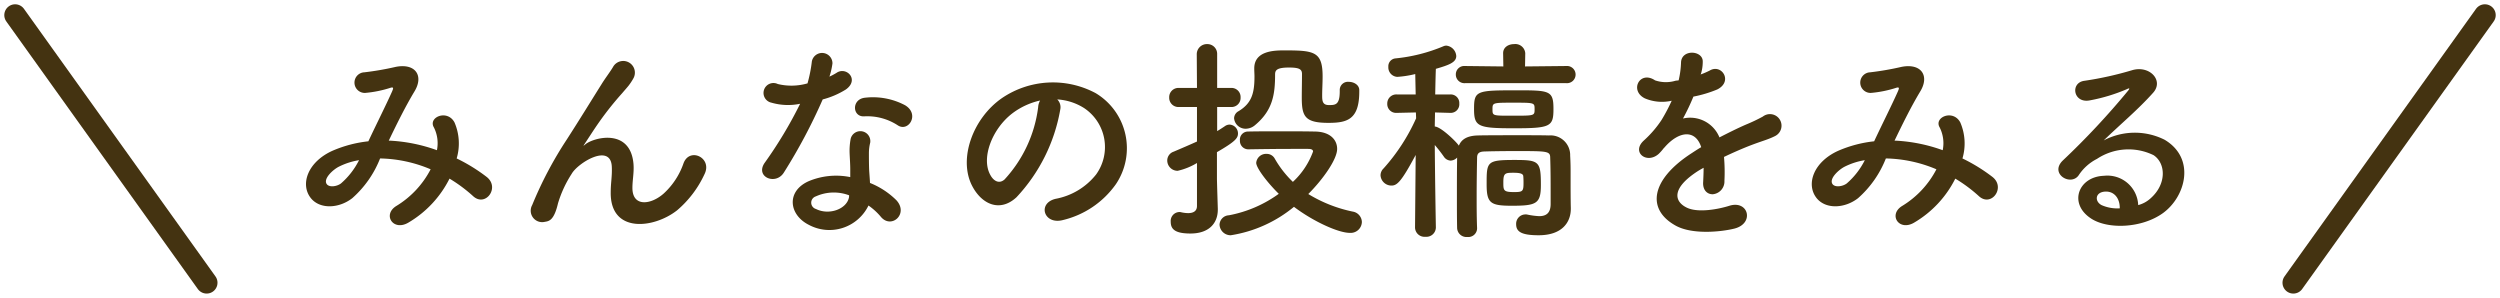 <svg xmlns="http://www.w3.org/2000/svg" width="230.445" height="27.456" viewBox="0 0 230.445 27.456">
  <g id="グループ_12900" data-name="グループ 12900" transform="translate(31.895 -41.615)">
    <path id="パス_12503" data-name="パス 12503" d="M-80.06-7.42c.72-1.5,1.52-3.12,2.36-4.52.9-1.46.1-2.64-1.72-2.28a26.389,26.389,0,0,1-2.88.5.95.95,0,0,0,.06,1.9,10.521,10.521,0,0,0,2.36-.48c.3-.08.24.08.12.36-.56,1.26-1.48,3.08-2.18,4.58a11.367,11.367,0,0,0-3.28.86c-2.3,1.02-3.04,3.1-2.02,4.38.86,1.06,2.62.94,3.82,0a9.525,9.525,0,0,0,2.56-3.66,12.491,12.491,0,0,1,4.66,1A8.547,8.547,0,0,1-79.36-1.4c-1.3.8-.3,2.36,1.1,1.54a9.767,9.767,0,0,0,3.8-4.06A13.707,13.707,0,0,1-72.28-2.3c1.14,1.04,2.5-.8,1.24-1.78a15.83,15.83,0,0,0-2.76-1.7A4.882,4.882,0,0,0-74-9.1c-.66-1.24-2.46-.48-1.9.46a3.233,3.233,0,0,1,.28,2.1,14.956,14.956,0,0,0-4.34-.88Zm-2.74,1.8a6.961,6.961,0,0,1-1.66,2.14c-.36.28-1.08.4-1.32.06-.34-.5.6-1.34,1.12-1.6A6.356,6.356,0,0,1-82.8-5.62ZM-53.48-1a9.705,9.705,0,0,0,2.52-3.32c.76-1.5-1.34-2.52-1.92-1.04a6.779,6.779,0,0,1-1.82,2.8c-1.18,1.06-2.9,1.28-2.9-.5,0-.74.16-1.42.1-2.2-.28-3.38-3.74-2.44-4.46-1.8-.14.12-.2.16-.06-.04.44-.66.84-1.3,1.36-2.04a28.79,28.79,0,0,1,2.12-2.66c.22-.26.42-.48.58-.68a5.313,5.313,0,0,0,.46-.7,1.076,1.076,0,0,0-1.86-1.08c-.22.4-.76,1.1-1.1,1.66-.98,1.56-2.02,3.26-3.18,5.06a35.251,35.251,0,0,0-3.2,6.06A1.056,1.056,0,0,0-65.66.06c.4-.06.84-.16,1.2-1.7A10.514,10.514,0,0,1-63.2-4.36c.56-1,3.6-2.88,3.7-.66.04.9-.1,1.46-.1,2.38C-59.64,1.14-55.64.7-53.48-1Zm20.36-7.82c.98.62,2.02-1.04.66-1.86a6.326,6.326,0,0,0-3.68-.7c-1.28.12-1.2,1.78-.1,1.72A5.141,5.141,0,0,1-33.12-8.82Zm-9.02-2a39.033,39.033,0,0,1-3.28,5.46c-.88,1.3,1.04,2.08,1.78.88a50.538,50.538,0,0,0,3.58-6.74,7.64,7.64,0,0,0,2.14-.92c1.28-.92.02-2.16-.88-1.52a6.205,6.205,0,0,1-.64.34,6.725,6.725,0,0,0,.28-1.22.958.958,0,0,0-1.9-.18,12.9,12.9,0,0,1-.4,2.02,5.339,5.339,0,0,1-2.74.06.915.915,0,1,0-.58,1.72A5.472,5.472,0,0,0-42.14-10.82Zm6.3,9.38A5.792,5.792,0,0,1-34.7-.4c.96,1.16,2.58-.26,1.44-1.52a7.256,7.256,0,0,0-2.44-1.6c-.02-.44-.06-.86-.08-1.24-.02-.58-.02-1.08-.02-1.54a3.989,3.989,0,0,1,.12-.94.919.919,0,0,0-1.8-.36,5.965,5.965,0,0,0-.1,1.34c.02.5.06,1,.06,1.5v.7a6.538,6.538,0,0,0-3.84.38c-2.06.92-1.84,3.08.02,4.02A4.006,4.006,0,0,0-35.84-1.44Zm-1.78-.94c-.02.06,0,.14-.02.2-.22,1.08-1.84,1.66-3.04,1.06a.607.607,0,0,1-.02-1.16A4.01,4.01,0,0,1-37.62-2.38Zm19.18-8.84a5.187,5.187,0,0,1,2.48.8,4.317,4.317,0,0,1,1.1,6.12,6.2,6.2,0,0,1-3.72,2.24c-1.72.4-1.1,2.42.66,1.96a8.361,8.361,0,0,0,4.88-3.3,5.919,5.919,0,0,0-1.86-8.4,8.356,8.356,0,0,0-8.64.46c-2.68,1.86-4.02,5.58-2.76,8.06.88,1.72,2.56,2.5,4.1,1.08a15.753,15.753,0,0,0,4.04-8.1A1,1,0,0,0-18.44-11.22Zm-1.58.1a1.415,1.415,0,0,0-.18.62,12.016,12.016,0,0,1-3.1,6.66c-.5.44-1.02.14-1.32-.44-.84-1.54.16-4.2,2.02-5.64A6.627,6.627,0,0,1-20.02-11.12ZM7.6-12.08v.12c0,1.26-.42,1.26-1,1.26-.6,0-.62-.4-.62-.9,0-.56.04-1.1.04-1.74,0-2.3-.78-2.4-3.52-2.4-.9,0-2.78.02-2.78,1.66v.04c0,.24.02.48.02.7,0,1.52-.24,2.46-1.46,3.2a.762.762,0,0,0-.42.66,1.064,1.064,0,0,0,1.1.96,1.335,1.335,0,0,0,.82-.32c1.64-1.36,1.86-2.84,1.86-4.68,0-.38.14-.64,1.28-.64.96,0,1.2.16,1.2.6,0,.6-.02,1.46-.02,2.18,0,1.74.3,2.32,2.46,2.32,1.72,0,2.84-.3,2.84-2.88v-.14c0-.48-.5-.76-.96-.76a.752.752,0,0,0-.84.74ZM-.82-6.62c1.16-.02,2.74-.04,4.1-.04H4.66c.14,0,.48,0,.48.24a7.117,7.117,0,0,1-1.86,2.8A9.472,9.472,0,0,1,1.6-5.78.834.834,0,0,0,.86-6.2a.911.911,0,0,0-.96.82C-.1-4.9.94-3.54,1.98-2.52A11.413,11.413,0,0,1-2.62-.54a.9.9,0,0,0-.86.86,1.021,1.021,0,0,0,1.04.98A12.078,12.078,0,0,0,3.38-1.32c1.8,1.36,4.1,2.4,5.14,2.4a1.035,1.035,0,0,0,1.12-1A1,1,0,0,0,8.8-.88,12.818,12.818,0,0,1,4.7-2.5C6.02-3.82,7.36-5.68,7.36-6.66c0-.82-.62-1.58-2.04-1.6-.94-.02-2.08-.02-3.2-.02-1.1,0-2.18,0-3,.02a.742.742,0,0,0-.72.82.772.772,0,0,0,.76.82ZM-5.56-1.4c0,.52-.4.66-.82.66a3.109,3.109,0,0,1-.64-.08A.554.554,0,0,0-7.2-.84a.823.823,0,0,0-.78.9c0,.72.46,1.08,1.82,1.08,1.72,0,2.52-.96,2.52-2.2v-.08c-.02-.7-.08-2.5-.08-2.82v-2.4c1.66-.96,1.94-1.28,1.94-1.72a.816.816,0,0,0-.78-.82.749.749,0,0,0-.42.14c-.24.16-.48.32-.72.46v-2.22h1.28a.838.838,0,0,0,.88-.88.838.838,0,0,0-.88-.88H-3.7v-3.1a.9.9,0,0,0-.92-.94.934.934,0,0,0-.96.96l.02,3.08H-7.24a.849.849,0,0,0-.88.88.849.849,0,0,0,.88.88h1.68v3.18c-.66.3-1.36.6-2.16.94a.859.859,0,0,0-.58.82.955.955,0,0,0,.96.94,6.016,6.016,0,0,0,1.78-.72ZM28.48-12.72a.793.793,0,0,0,.86-.8.79.79,0,0,0-.86-.78l-3.8.04.02-1.22a.916.916,0,0,0-1.02-.84c-.52,0-1.02.28-1.02.84l.02,1.22-3.52-.04h-.02a.773.773,0,0,0-.84.78.793.793,0,0,0,.86.8ZM27.3-10.34c0-1.7-.34-1.72-3.4-1.72-3.7,0-3.92.04-3.92,1.72,0,1.62.34,1.78,3.68,1.78C27.04-8.56,27.3-8.72,27.3-10.34ZM16.46.58s-.08-4.46-.1-7.6a13.179,13.179,0,0,1,.84,1.08.79.79,0,0,0,.62.36.89.89,0,0,0,.6-.28c-.02,1.18-.02,2.46-.02,3.72,0,.94,0,1.86.02,2.78a.862.862,0,0,0,.94.82.811.811,0,0,0,.9-.78V.64c-.04-1-.04-2-.04-2.94,0-1.28.02-2.48.04-3.54,0-.38.16-.56.64-.58.54-.02,1.72-.04,2.9-.04,2.94,0,3.2,0,3.2.62.04,1.06.04,2.38.04,3.24v1.02c0,.88-.46,1.12-1.06,1.12A6.709,6.709,0,0,1,24.92-.6a.68.68,0,0,0-.2-.02.862.862,0,0,0-.86.9c0,.7.5,1.02,2.08,1.02C28.1,1.3,28.9.1,28.9-1.14v-.08c-.02-.7-.02-1.92-.02-2.24V-4.5c0-.38,0-.84-.04-1.54A1.812,1.812,0,0,0,26.88-7.9c-.66-.02-1.66-.02-2.7-.02-1.44,0-2.98,0-3.82.02-1.02.02-1.54.36-1.78.94-.02-.02-.04-.06-.06-.08-.3-.4-1.64-1.68-2.16-1.68,0-.42.02-.86.02-1.3l1.42.04h.02a.792.792,0,0,0,.8-.86.79.79,0,0,0-.82-.84H16.4c.02-1.04.04-1.94.06-2.36,1.16-.34,1.88-.58,1.88-1.18a1.028,1.028,0,0,0-.92-.96.719.719,0,0,0-.22.04A15.237,15.237,0,0,1,12.72-15a.726.726,0,0,0-.64.78.871.871,0,0,0,.82.92,9.207,9.207,0,0,0,1.66-.26l.04,1.88H12.86a.834.834,0,0,0-.88.86.812.812,0,0,0,.86.84h.02l1.76-.04.02.54a17.745,17.745,0,0,1-3,4.62.883.883,0,0,0-.28.64,1.006,1.006,0,0,0,1,.94c.52,0,.9-.32,2.24-2.82L14.54.58V.6a.874.874,0,0,0,.96.84A.874.874,0,0,0,16.46.6Zm9.68-3.9c0-2.2-.16-2.32-2.42-2.32-2.58,0-2.58.16-2.58,2.24,0,1.74.34,1.98,2.32,1.98C25.72-1.42,26.14-1.6,26.14-3.32Zm-.58-7c0,.6,0,.6-1.98.6-1.9,0-1.9.02-1.9-.6,0-.6.02-.6,1.94-.6C25.56-10.92,25.56-10.92,25.56-10.32Zm-1.02,6.8c0,.78-.08.84-.88.84-.98,0-.98-.16-.98-.9,0-.84.16-.88.92-.88.56,0,.92.06.92.34C24.54-3.86,24.54-3.7,24.54-3.52ZM40.9-13.6a3.781,3.781,0,0,0,.16-1.16c-.04-.98-1.92-1.1-2,.1a8.343,8.343,0,0,1-.22,1.68c-.1.02-.22.02-.3.04a3.075,3.075,0,0,1-1.88-.04c-1.4-.94-2.38.94-.94,1.66a4.039,4.039,0,0,0,2.48.22,16.673,16.673,0,0,1-.94,1.78,9.983,9.983,0,0,1-1.62,1.88C34.44-6.36,35.9-5.22,37-6.2a4.38,4.38,0,0,0,.46-.52l.08-.08c1.3-1.5,2.84-1.7,3.38-.02-.38.22-.7.44-.98.62-3.62,2.38-4.1,5.08-1.4,6.6,1.56.88,4.28.58,5.46.28,1.84-.48,1.28-2.64-.48-2.1-.94.3-2.9.7-3.96.16-1.12-.56-1.42-1.76,1.06-3.36.16-.1.34-.2.52-.3,0,.42-.02.88-.04,1.3-.06.78.4,1.16.9,1.14a1.183,1.183,0,0,0,1.06-1.24,15.979,15.979,0,0,0-.04-2.2c.8-.38,1.7-.78,2.54-1.1,1.06-.4,1.52-.5,2.16-.82a1.066,1.066,0,1,0-1.12-1.8,15.36,15.36,0,0,1-1.56.74c-.78.34-1.62.76-2.44,1.18a2.915,2.915,0,0,0-3.36-1.74,20.406,20.406,0,0,0,.96-2.02,11.248,11.248,0,0,0,2.2-.66c1.48-.74.4-2.4-.7-1.74a7.034,7.034,0,0,1-.84.36ZM58.74-7.42c.72-1.5,1.52-3.12,2.36-4.52.9-1.46.1-2.64-1.72-2.28a26.389,26.389,0,0,1-2.88.5.95.95,0,0,0,.06,1.9,10.521,10.521,0,0,0,2.36-.48c.3-.08.24.08.12.36-.56,1.26-1.48,3.08-2.18,4.58a11.367,11.367,0,0,0-3.28.86c-2.3,1.02-3.04,3.1-2.02,4.38.86,1.06,2.62.94,3.82,0a9.525,9.525,0,0,0,2.56-3.66,12.491,12.491,0,0,1,4.66,1A8.547,8.547,0,0,1,59.44-1.4c-1.3.8-.3,2.36,1.1,1.54a9.767,9.767,0,0,0,3.8-4.06A13.707,13.707,0,0,1,66.52-2.3c1.14,1.04,2.5-.8,1.24-1.78A15.83,15.83,0,0,0,65-5.78a4.882,4.882,0,0,0-.2-3.32c-.66-1.24-2.46-.48-1.9.46a3.233,3.233,0,0,1,.28,2.1,14.956,14.956,0,0,0-4.34-.88ZM56-5.62a6.961,6.961,0,0,1-1.66,2.14c-.36.28-1.08.4-1.32.06-.34-.5.6-1.34,1.12-1.6A6.356,6.356,0,0,1,56-5.62ZM81.2-1.48a2.838,2.838,0,0,0-3.16-2.7c-2.36.08-3.3,2.56-1.18,3.94,1.52,1,4.64.92,6.62-.5,2.1-1.52,3.04-5.04.16-6.76a6.128,6.128,0,0,0-5.62.06c.72-.7,1.52-1.42,2.32-2.16s1.6-1.52,2.24-2.24c1-1.12-.32-2.54-1.92-2.08a30.925,30.925,0,0,1-4.4.98c-1.36.16-1.06,2.14.52,1.8a16.022,16.022,0,0,0,3.36-1.02c.16-.08.36-.16.14.12a70.853,70.853,0,0,1-6.04,6.46C73-4.36,75-3.18,75.72-4.24a4.4,4.4,0,0,1,1.68-1.5,5.264,5.264,0,0,1,5.22-.34c1.14.76,1.2,2.66-.26,3.96A2.7,2.7,0,0,1,81.2-1.48Zm-1.7.3a3.6,3.6,0,0,1-1.68-.3c-.64-.34-.6-1.16.28-1.24S79.52-2.1,79.5-1.18Z" transform="translate(84 62)" fill="#431"/>
    <path id="パス_12498" data-name="パス 12498" d="M-55.144,43.01l17.654,24.666" transform="translate(24.644)" fill="none" stroke="#431" stroke-linecap="round" stroke-linejoin="round" stroke-width="2"/>
    <path id="パス_12499" data-name="パス 12499" d="M-37.489,43.01-55.144,67.676" transform="translate(234.644)" fill="none" stroke="#431" stroke-linecap="round" stroke-linejoin="round" stroke-width="2"/>
  </g>
</svg>
